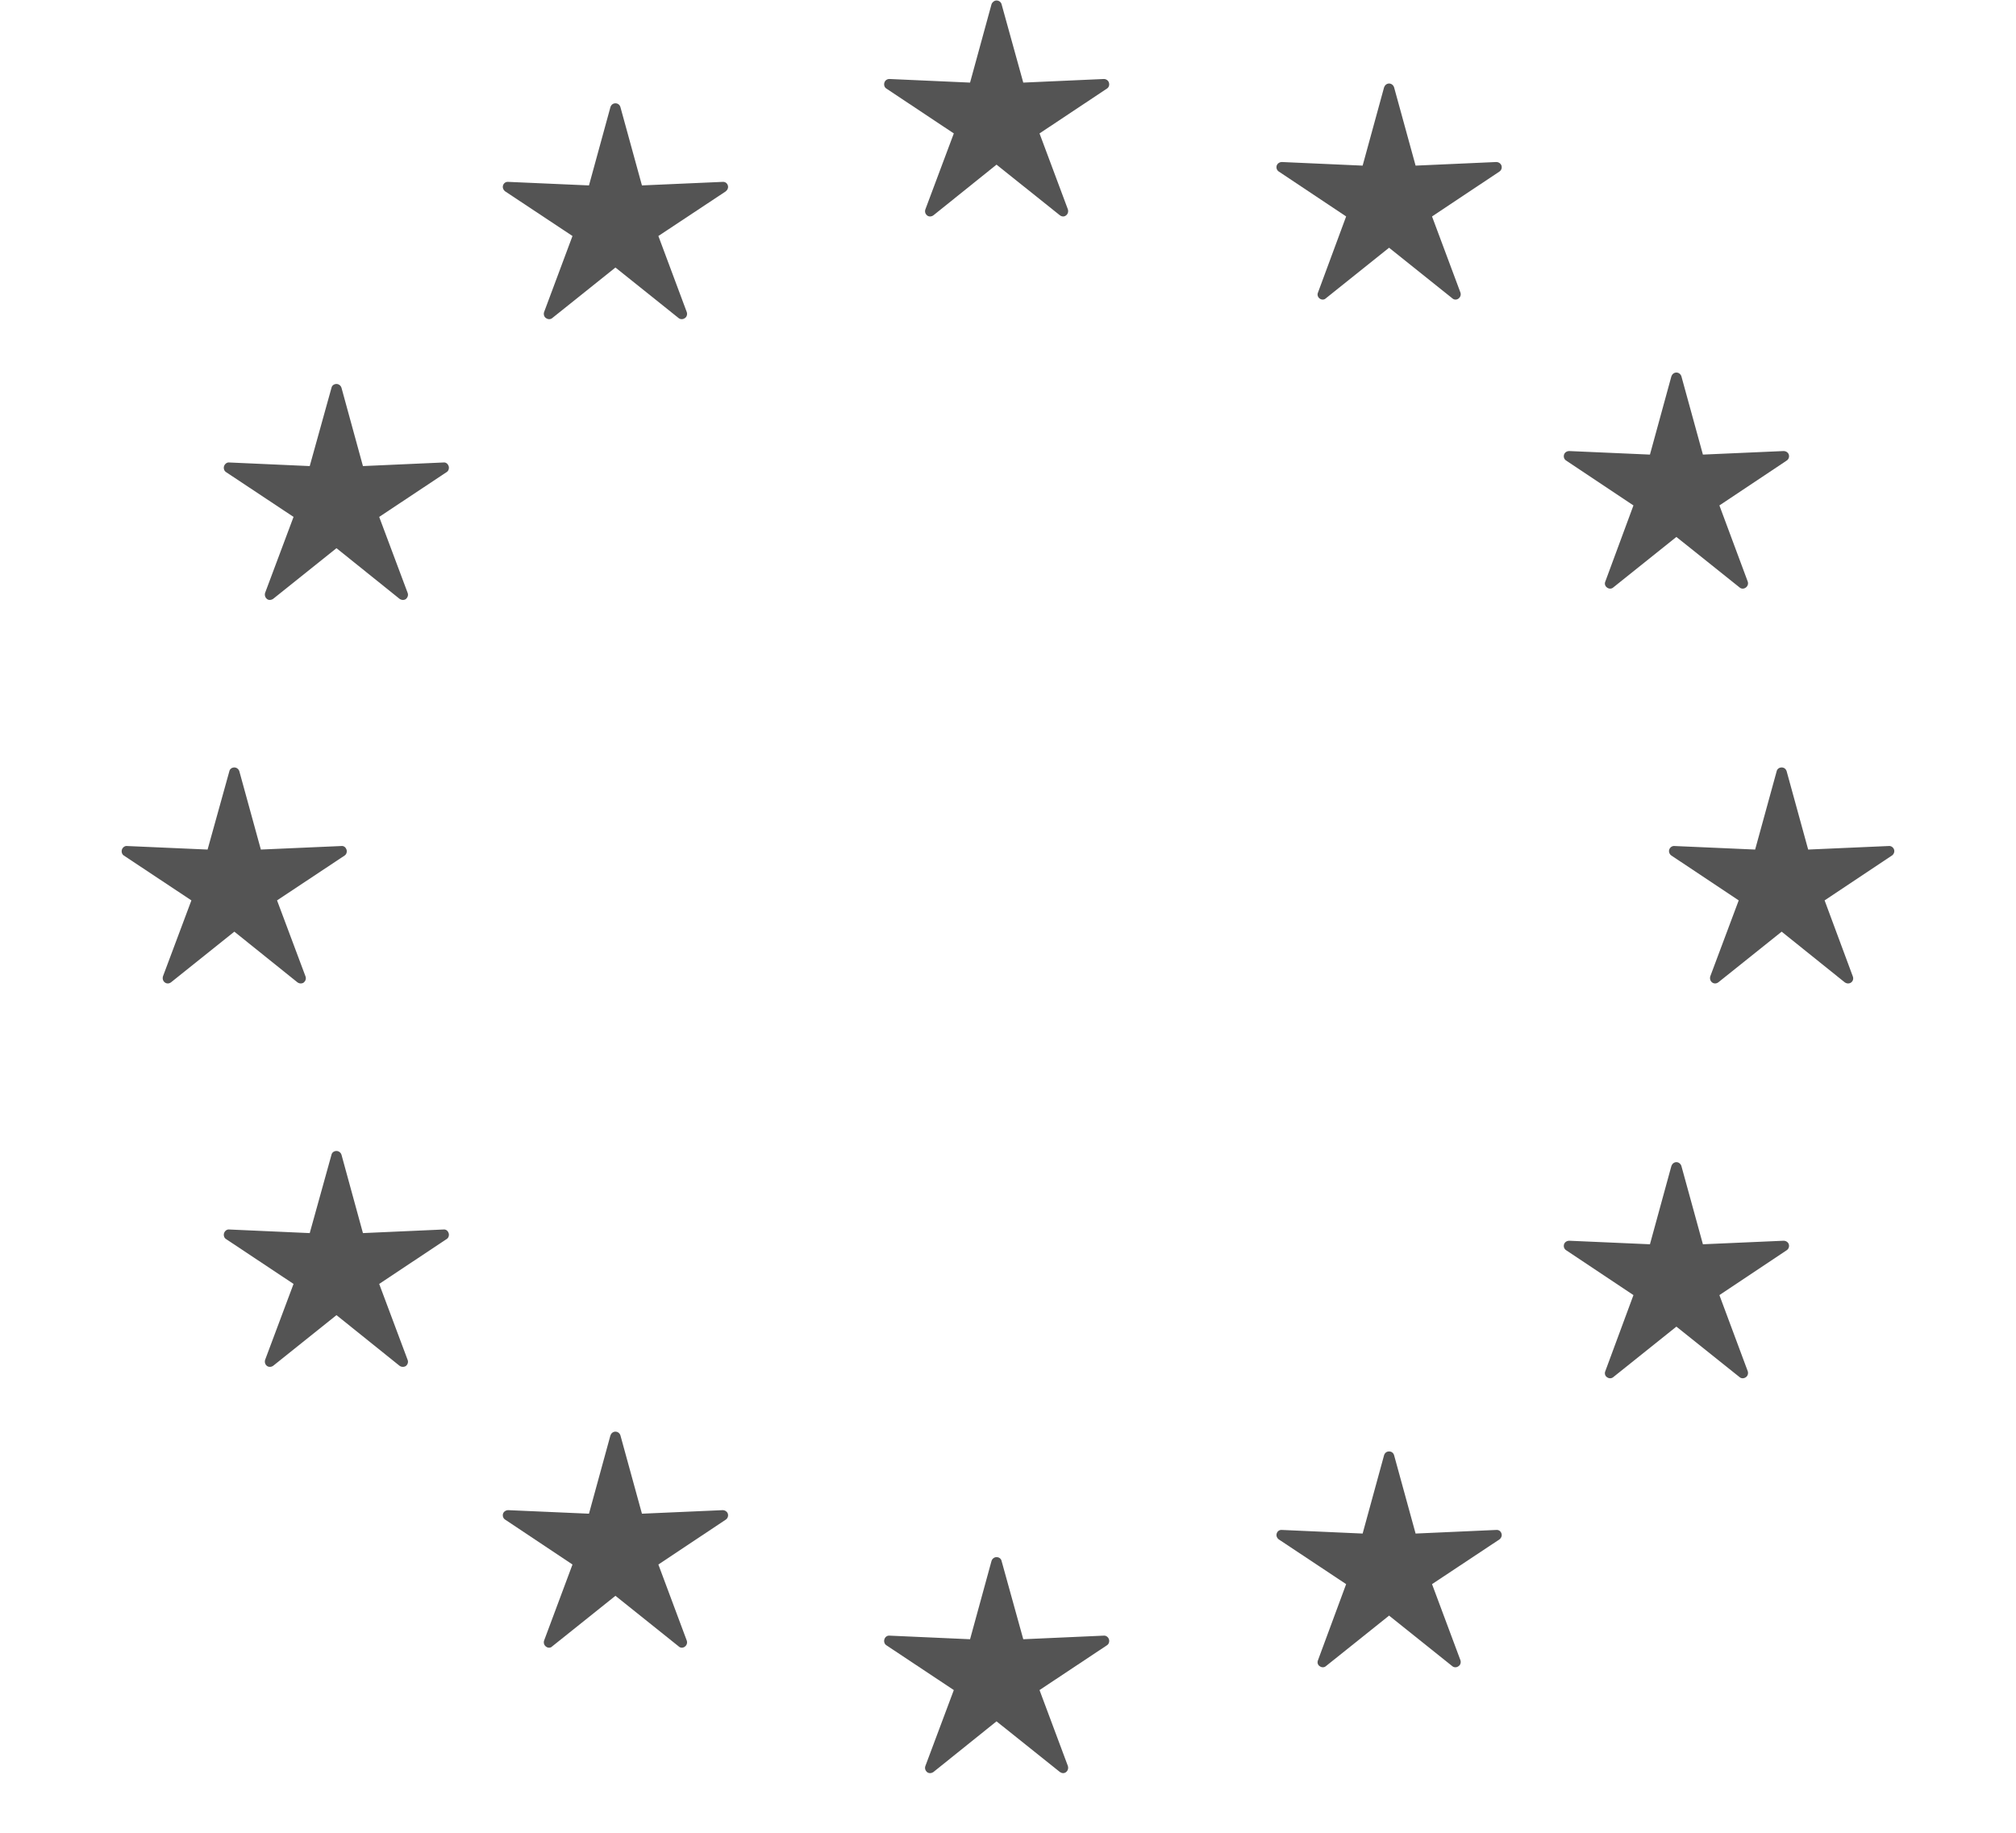 <svg version="1.0" preserveAspectRatio="xMidYMid meet" height="40" viewBox="0 0 33 30" zoomAndPan="magnify" width="44" xmlns:xlink="http://www.w3.org/1999/xlink" xmlns="http://www.w3.org/2000/svg"><defs><clipPath id="a464ebb592"><path clip-rule="nonzero" d="M 1.984 12 L 6 12 L 6 17 L 1.984 17 Z M 1.984 12"></path></clipPath><clipPath id="426e3608e7"><path clip-rule="nonzero" d="M 14 25 L 19 25 L 19 29.031 L 14 29.031 Z M 14 25"></path></clipPath><clipPath id="937853aa15"><path clip-rule="nonzero" d="M 27 12 L 31.016 12 L 31.016 17 L 27 17 Z M 27 12"></path></clipPath></defs><path fill-rule="evenodd" fill-opacity="1" d="M 16.23 0.07 C 16.242 0.035 16.277 0.008 16.312 0.008 C 16.352 0.008 16.387 0.035 16.395 0.07 L 16.75 1.352 L 18.07 1.293 C 18.105 1.293 18.141 1.316 18.152 1.352 C 18.164 1.387 18.152 1.43 18.121 1.449 L 17.016 2.184 L 17.48 3.426 C 17.492 3.465 17.48 3.504 17.449 3.527 C 17.418 3.551 17.379 3.547 17.348 3.523 L 16.312 2.695 L 15.281 3.523 C 15.25 3.547 15.207 3.551 15.176 3.527 C 15.148 3.504 15.133 3.465 15.148 3.426 L 15.613 2.184 L 14.508 1.449 C 14.477 1.43 14.465 1.387 14.477 1.352 C 14.488 1.316 14.52 1.293 14.559 1.293 L 15.879 1.352 L 16.23 0.07" fill="#545454"></path><path fill-rule="evenodd" fill-opacity="1" d="M 9.992 1.754 C 10.004 1.715 10.035 1.691 10.074 1.691 C 10.113 1.691 10.145 1.715 10.156 1.754 L 10.508 3.035 L 11.828 2.977 C 11.867 2.973 11.902 2.996 11.914 3.035 C 11.926 3.07 11.91 3.109 11.879 3.133 L 10.777 3.863 L 11.242 5.109 C 11.254 5.145 11.242 5.188 11.211 5.207 C 11.18 5.23 11.137 5.23 11.109 5.207 L 10.074 4.379 L 9.039 5.207 C 9.012 5.23 8.969 5.23 8.938 5.207 C 8.906 5.188 8.895 5.145 8.906 5.109 L 9.371 3.863 L 8.27 3.133 C 8.238 3.109 8.223 3.07 8.234 3.035 C 8.246 2.996 8.281 2.973 8.32 2.977 L 9.641 3.035 L 9.992 1.754" fill="#545454"></path><path fill-rule="evenodd" fill-opacity="1" d="M 5.426 6.348 C 5.434 6.309 5.469 6.285 5.508 6.285 C 5.543 6.285 5.578 6.309 5.59 6.348 L 5.941 7.629 L 7.262 7.57 C 7.301 7.566 7.332 7.594 7.344 7.629 C 7.355 7.664 7.344 7.707 7.312 7.727 L 6.207 8.461 L 6.672 9.703 C 6.688 9.742 6.672 9.781 6.645 9.805 C 6.613 9.828 6.57 9.824 6.539 9.801 L 5.508 8.973 L 4.473 9.801 C 4.441 9.824 4.398 9.828 4.371 9.805 C 4.34 9.781 4.328 9.742 4.34 9.703 L 4.805 8.461 L 3.699 7.727 C 3.668 7.707 3.656 7.664 3.668 7.629 C 3.68 7.594 3.715 7.566 3.75 7.57 L 5.07 7.629 L 5.426 6.348" fill="#545454"></path><g clip-path="url(#a464ebb592)"><path fill-rule="evenodd" fill-opacity="1" d="M 3.754 12.625 C 3.762 12.586 3.797 12.562 3.836 12.562 C 3.871 12.562 3.906 12.586 3.918 12.625 L 4.27 13.906 L 5.59 13.848 C 5.629 13.844 5.66 13.871 5.672 13.906 C 5.684 13.941 5.672 13.984 5.641 14.004 L 4.535 14.738 L 5 15.98 C 5.016 16.02 5 16.059 4.973 16.082 C 4.941 16.105 4.898 16.102 4.867 16.078 L 3.836 15.25 L 2.801 16.078 C 2.77 16.102 2.73 16.105 2.699 16.082 C 2.668 16.059 2.656 16.02 2.668 15.98 L 3.133 14.738 L 2.027 14.004 C 1.996 13.984 1.984 13.941 1.996 13.906 C 2.008 13.871 2.043 13.844 2.078 13.848 L 3.398 13.906 L 3.754 12.625" fill="#545454"></path></g><path fill-rule="evenodd" fill-opacity="1" d="M 5.426 18.902 C 5.434 18.863 5.469 18.84 5.508 18.84 C 5.543 18.84 5.578 18.863 5.59 18.902 L 5.941 20.184 L 7.262 20.125 C 7.301 20.121 7.332 20.148 7.344 20.184 C 7.355 20.219 7.344 20.262 7.312 20.281 L 6.207 21.016 L 6.672 22.258 C 6.688 22.297 6.672 22.336 6.645 22.359 C 6.613 22.379 6.57 22.379 6.539 22.355 L 5.508 21.527 L 4.473 22.355 C 4.441 22.379 4.398 22.379 4.371 22.359 C 4.34 22.336 4.328 22.297 4.34 22.258 L 4.805 21.016 L 3.699 20.281 C 3.668 20.262 3.656 20.219 3.668 20.184 C 3.68 20.148 3.715 20.121 3.75 20.125 L 5.07 20.184 L 5.426 18.902" fill="#545454"></path><path fill-rule="evenodd" fill-opacity="1" d="M 9.992 23.496 C 10.004 23.461 10.035 23.434 10.074 23.434 C 10.113 23.434 10.145 23.461 10.156 23.496 L 10.508 24.777 L 11.828 24.719 C 11.867 24.719 11.902 24.742 11.914 24.777 C 11.926 24.816 11.91 24.855 11.879 24.875 L 10.777 25.609 L 11.242 26.855 C 11.254 26.891 11.242 26.93 11.211 26.953 C 11.18 26.977 11.137 26.977 11.109 26.949 L 10.074 26.121 L 9.039 26.949 C 9.012 26.977 8.969 26.977 8.938 26.953 C 8.906 26.93 8.895 26.891 8.906 26.855 L 9.371 25.609 L 8.27 24.875 C 8.238 24.855 8.223 24.816 8.234 24.777 C 8.246 24.742 8.281 24.719 8.32 24.719 L 9.641 24.777 L 9.992 23.496" fill="#545454"></path><g clip-path="url(#426e3608e7)"><path fill-rule="evenodd" fill-opacity="1" d="M 16.23 25.551 C 16.242 25.512 16.277 25.488 16.312 25.488 C 16.352 25.488 16.387 25.512 16.395 25.551 L 16.75 26.832 L 18.07 26.773 C 18.105 26.77 18.141 26.797 18.152 26.832 C 18.164 26.867 18.152 26.91 18.121 26.93 L 17.016 27.664 L 17.48 28.906 C 17.492 28.945 17.48 28.984 17.449 29.008 C 17.418 29.031 17.379 29.027 17.348 29.004 L 16.312 28.176 L 15.281 29.004 C 15.25 29.027 15.207 29.031 15.176 29.008 C 15.148 28.984 15.133 28.945 15.148 28.906 L 15.613 27.664 L 14.508 26.93 C 14.477 26.91 14.465 26.867 14.477 26.832 C 14.488 26.797 14.52 26.77 14.559 26.773 L 15.879 26.832 L 16.23 25.551" fill="#545454"></path></g><path fill-rule="evenodd" fill-opacity="1" d="M 22.656 23.82 C 22.668 23.781 22.699 23.758 22.738 23.758 C 22.777 23.758 22.809 23.781 22.82 23.82 L 23.172 25.102 L 24.492 25.043 C 24.531 25.039 24.566 25.062 24.578 25.102 C 24.59 25.137 24.574 25.176 24.543 25.199 L 23.441 25.93 L 23.906 27.176 C 23.918 27.211 23.906 27.254 23.875 27.273 C 23.844 27.297 23.801 27.297 23.773 27.273 L 22.738 26.445 L 21.703 27.273 C 21.676 27.297 21.633 27.297 21.602 27.273 C 21.57 27.254 21.559 27.211 21.574 27.176 L 22.035 25.93 L 20.934 25.199 C 20.902 25.176 20.887 25.137 20.898 25.102 C 20.91 25.062 20.945 25.039 20.984 25.043 L 22.305 25.102 L 22.656 23.82" fill="#545454"></path><path fill-rule="evenodd" fill-opacity="1" d="M 27.359 19.086 C 27.371 19.051 27.402 19.023 27.441 19.023 C 27.48 19.023 27.512 19.051 27.523 19.086 L 27.875 20.367 L 29.195 20.309 C 29.234 20.309 29.27 20.332 29.281 20.367 C 29.293 20.406 29.277 20.445 29.246 20.465 L 28.145 21.199 L 28.609 22.445 C 28.621 22.48 28.609 22.523 28.578 22.543 C 28.547 22.566 28.504 22.566 28.477 22.543 L 27.441 21.715 L 26.406 22.543 C 26.379 22.566 26.336 22.566 26.305 22.543 C 26.273 22.523 26.262 22.48 26.277 22.445 L 26.738 21.199 L 25.637 20.465 C 25.605 20.445 25.59 20.406 25.602 20.367 C 25.613 20.332 25.648 20.309 25.688 20.309 L 27.008 20.367 L 27.359 19.086" fill="#545454"></path><g clip-path="url(#937853aa15)"><path fill-rule="evenodd" fill-opacity="1" d="M 29.082 12.625 C 29.09 12.586 29.125 12.562 29.164 12.562 C 29.203 12.562 29.234 12.586 29.246 12.625 L 29.598 13.906 L 30.918 13.848 C 30.957 13.844 30.992 13.871 31.004 13.906 C 31.016 13.941 31 13.984 30.969 14.004 L 29.867 14.738 L 30.328 15.98 C 30.344 16.02 30.332 16.059 30.301 16.082 C 30.27 16.105 30.227 16.102 30.195 16.078 L 29.164 15.25 L 28.129 16.078 C 28.098 16.102 28.059 16.105 28.027 16.082 C 27.996 16.059 27.984 16.02 27.996 15.98 L 28.461 14.738 L 27.359 14.004 C 27.328 13.984 27.312 13.941 27.324 13.906 C 27.336 13.871 27.371 13.844 27.41 13.848 L 28.73 13.906 L 29.082 12.625" fill="#545454"></path></g><path fill-rule="evenodd" fill-opacity="1" d="M 27.359 6.16 C 27.371 6.125 27.402 6.098 27.441 6.098 C 27.48 6.098 27.512 6.125 27.523 6.16 L 27.875 7.441 L 29.195 7.383 C 29.234 7.383 29.27 7.406 29.281 7.441 C 29.293 7.48 29.277 7.52 29.246 7.539 L 28.145 8.273 L 28.609 9.52 C 28.621 9.555 28.609 9.594 28.578 9.617 C 28.547 9.641 28.504 9.641 28.477 9.617 L 27.441 8.789 L 26.406 9.617 C 26.379 9.641 26.336 9.641 26.305 9.617 C 26.273 9.594 26.262 9.555 26.277 9.52 L 26.738 8.273 L 25.637 7.539 C 25.605 7.52 25.59 7.48 25.602 7.441 C 25.613 7.406 25.648 7.383 25.688 7.383 L 27.008 7.441 L 27.359 6.16" fill="#545454"></path><path fill-rule="evenodd" fill-opacity="1" d="M 22.656 1.43 C 22.668 1.395 22.699 1.367 22.738 1.367 C 22.777 1.367 22.809 1.395 22.82 1.43 L 23.172 2.711 L 24.492 2.652 C 24.531 2.652 24.566 2.676 24.578 2.711 C 24.59 2.75 24.574 2.789 24.543 2.809 L 23.441 3.543 L 23.906 4.789 C 23.918 4.824 23.906 4.863 23.875 4.887 C 23.844 4.91 23.801 4.91 23.773 4.883 L 22.738 4.055 L 21.703 4.883 C 21.676 4.91 21.633 4.91 21.602 4.887 C 21.57 4.863 21.559 4.824 21.574 4.789 L 22.035 3.543 L 20.934 2.809 C 20.902 2.789 20.887 2.75 20.898 2.711 C 20.91 2.676 20.945 2.652 20.984 2.652 L 22.305 2.711 L 22.656 1.43" fill="#545454"></path></svg>